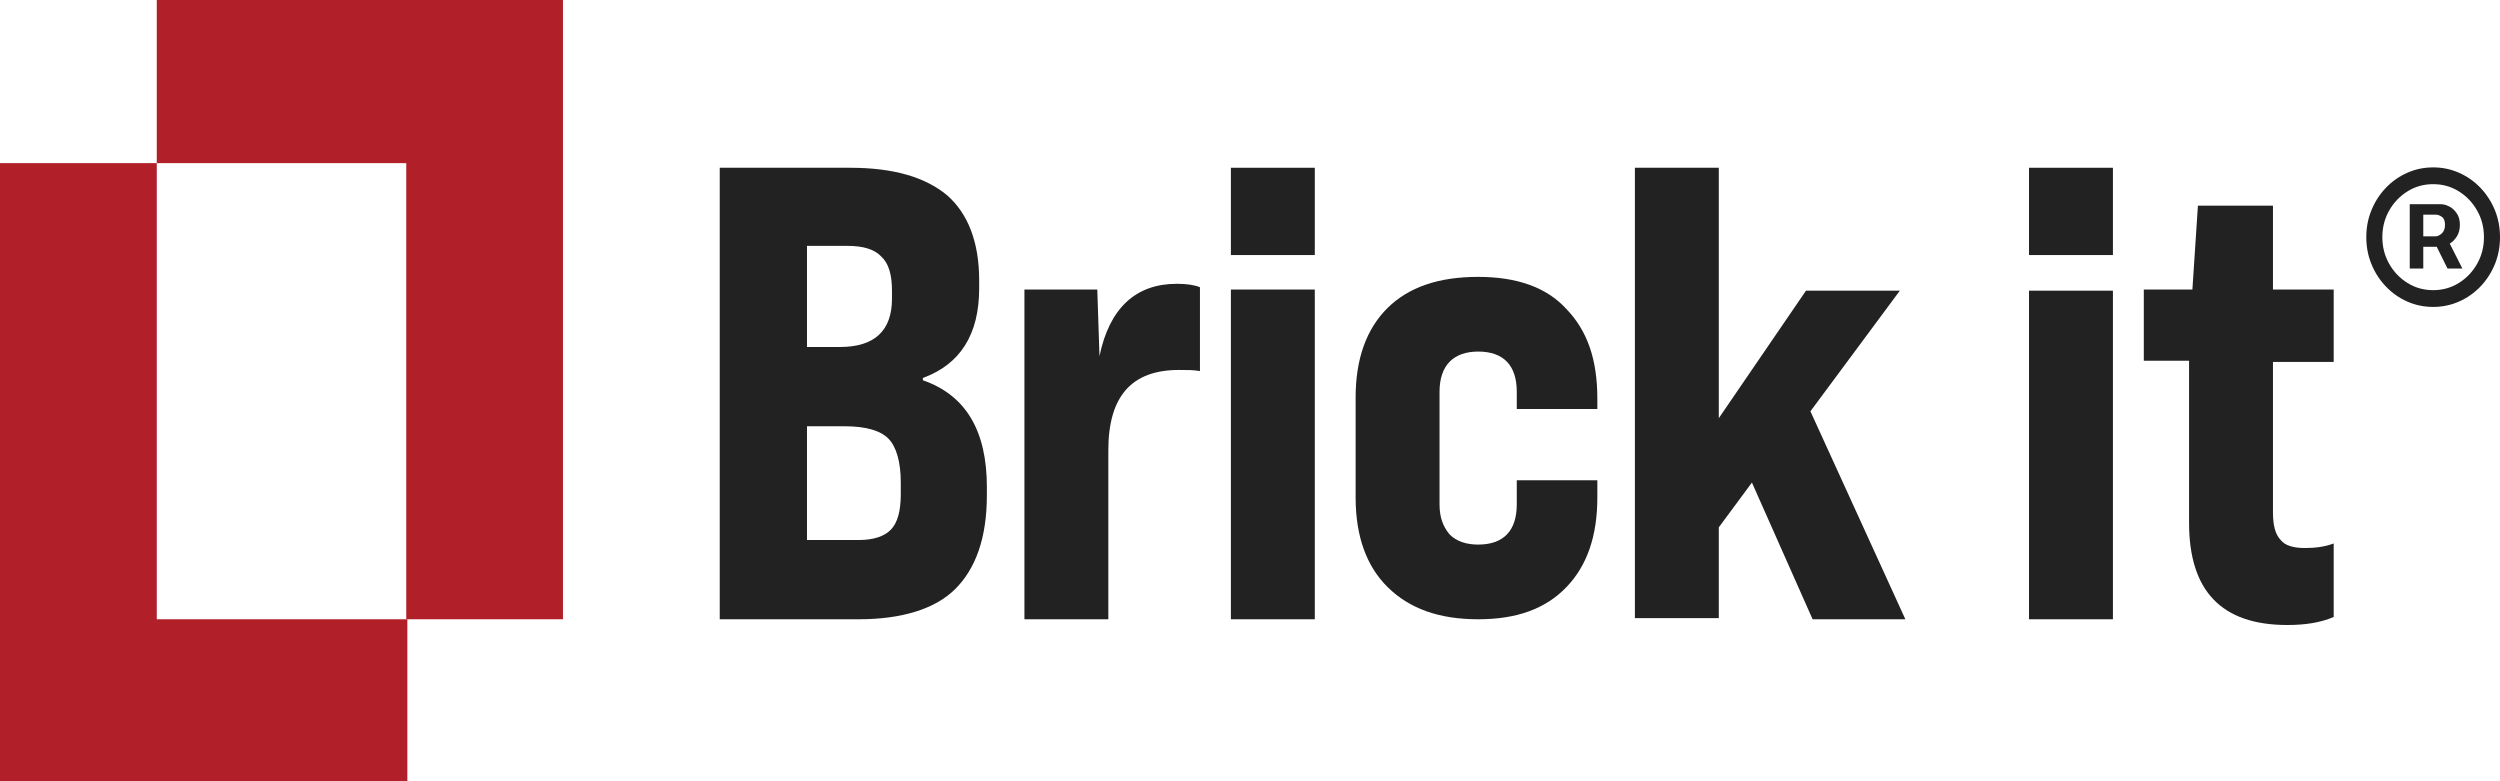 <svg width="48" height="15" viewBox="0 0 48 15" fill="none" xmlns="http://www.w3.org/2000/svg">
<path d="M10.809 0H3.01V3.132H7.8V11.89H10.809V0Z" fill="#B12028"/>
<path d="M3.01 3.132L0 3.132V15H7.821V11.89H3.01L3.01 3.132Z" fill="#B12028"/>
<path fill-rule="evenodd" clip-rule="evenodd" d="M46.267 3.921V5.156H46.527V4.738H46.785L46.992 5.156H47.278L47.035 4.677C47.087 4.646 47.13 4.602 47.167 4.547C47.209 4.483 47.23 4.406 47.23 4.316C47.23 4.227 47.21 4.153 47.169 4.095C47.129 4.036 47.081 3.992 47.025 3.964C46.968 3.935 46.916 3.921 46.867 3.921H46.267ZM46.527 4.537H46.768C46.803 4.537 46.841 4.518 46.882 4.482C46.923 4.445 46.944 4.39 46.944 4.316C46.944 4.24 46.923 4.189 46.882 4.162C46.841 4.135 46.805 4.122 46.774 4.122H46.527V4.537Z" fill="#222222"/>
<path fill-rule="evenodd" clip-rule="evenodd" d="M46.218 5.789C46.373 5.858 46.539 5.893 46.717 5.893C46.894 5.893 47.06 5.858 47.215 5.789C47.371 5.72 47.507 5.624 47.625 5.501C47.742 5.378 47.834 5.236 47.901 5.074C47.967 4.912 48 4.739 48 4.554C48 4.368 47.967 4.195 47.901 4.033C47.834 3.871 47.742 3.729 47.625 3.606C47.507 3.483 47.371 3.387 47.215 3.318C47.06 3.249 46.894 3.214 46.717 3.214C46.539 3.214 46.373 3.249 46.218 3.318C46.063 3.387 45.926 3.483 45.809 3.606C45.691 3.729 45.599 3.871 45.533 4.033C45.466 4.195 45.433 4.368 45.433 4.554C45.433 4.739 45.466 4.912 45.533 5.074C45.599 5.236 45.691 5.378 45.809 5.501C45.926 5.624 46.063 5.72 46.218 5.789ZM47.208 5.434C47.06 5.526 46.896 5.571 46.717 5.571C46.537 5.571 46.373 5.526 46.226 5.434C46.078 5.343 45.96 5.22 45.873 5.066C45.785 4.912 45.741 4.741 45.741 4.554C45.741 4.366 45.785 4.195 45.873 4.041C45.96 3.887 46.078 3.765 46.226 3.673C46.373 3.581 46.537 3.536 46.717 3.536C46.896 3.536 47.06 3.581 47.208 3.673C47.355 3.765 47.473 3.887 47.56 4.041C47.648 4.195 47.692 4.366 47.692 4.554C47.692 4.741 47.648 4.912 47.56 5.066C47.473 5.22 47.355 5.343 47.208 5.434Z" fill="#222222"/>
<path fill-rule="evenodd" clip-rule="evenodd" d="M16.49 11.89H13.819V3.221H16.32C17.147 3.221 17.762 3.397 18.185 3.75C18.588 4.103 18.8 4.654 18.8 5.382V5.537C18.8 6.419 18.44 6.993 17.719 7.257V7.301C18.546 7.588 18.948 8.272 18.948 9.353V9.507C18.948 10.323 18.736 10.919 18.334 11.316C17.952 11.691 17.316 11.89 16.49 11.89ZM15.494 4.721V6.662H16.13C16.787 6.662 17.126 6.353 17.126 5.735V5.581C17.126 5.272 17.062 5.051 16.914 4.919C16.787 4.787 16.575 4.721 16.278 4.721H15.494ZM15.494 8.184V10.368H16.49C16.765 10.368 16.977 10.302 17.105 10.169C17.232 10.037 17.295 9.816 17.295 9.485V9.265C17.295 8.868 17.21 8.581 17.062 8.426C16.914 8.272 16.638 8.184 16.214 8.184H15.494Z" fill="#222222"/>
<path d="M22.594 5.449C22.785 5.449 22.933 5.471 23.039 5.515V7.125C22.933 7.103 22.785 7.103 22.636 7.103C21.725 7.103 21.28 7.61 21.28 8.647V11.89H19.669V5.559H21.068L21.11 6.838C21.301 5.912 21.81 5.449 22.594 5.449Z" fill="#222222"/>
<path d="M23.633 4.897H25.244V3.221H23.633V4.897Z" fill="#222222"/>
<path d="M23.633 11.89H25.244V5.559H23.633V11.89Z" fill="#222222"/>
<path d="M26.028 9.551V7.632C26.028 6.882 26.24 6.309 26.642 5.912C27.045 5.515 27.617 5.316 28.38 5.316C29.122 5.316 29.694 5.515 30.076 5.934C30.479 6.353 30.669 6.904 30.669 7.654V7.853H29.122V7.522C29.122 7.015 28.868 6.75 28.38 6.75C28.147 6.75 27.956 6.816 27.829 6.949C27.702 7.081 27.639 7.279 27.639 7.522V9.684C27.639 9.926 27.702 10.103 27.829 10.257C27.956 10.39 28.147 10.456 28.38 10.456C28.868 10.456 29.122 10.191 29.122 9.684V9.221H30.669V9.551C30.669 10.279 30.479 10.853 30.076 11.272C29.673 11.691 29.122 11.89 28.38 11.89C27.639 11.89 27.066 11.691 26.642 11.272C26.24 10.875 26.028 10.302 26.028 9.551Z" fill="#222222"/>
<path d="M34.802 11.89H36.583L34.76 7.897L36.477 5.581H34.675L33.001 8.029V3.221H31.39V11.868H33.001V10.125L33.637 9.265L34.802 11.89Z" fill="#222222"/>
<path d="M40.568 4.897H38.957V3.221H40.568V4.897Z" fill="#222222"/>
<path d="M40.568 11.89H38.957V5.581H40.568V11.89Z" fill="#222222"/>
<path d="M44.807 6.949V5.559H43.641V3.949H42.2L42.094 5.559H41.161V6.926H42.03V10.037C42.03 11.338 42.645 12 43.916 12C44.255 12 44.552 11.956 44.807 11.846V10.434C44.637 10.5 44.446 10.522 44.255 10.522C44.044 10.522 43.874 10.478 43.789 10.368C43.683 10.257 43.641 10.081 43.641 9.838V6.949H44.807Z" fill="#222222"/>
</svg>
